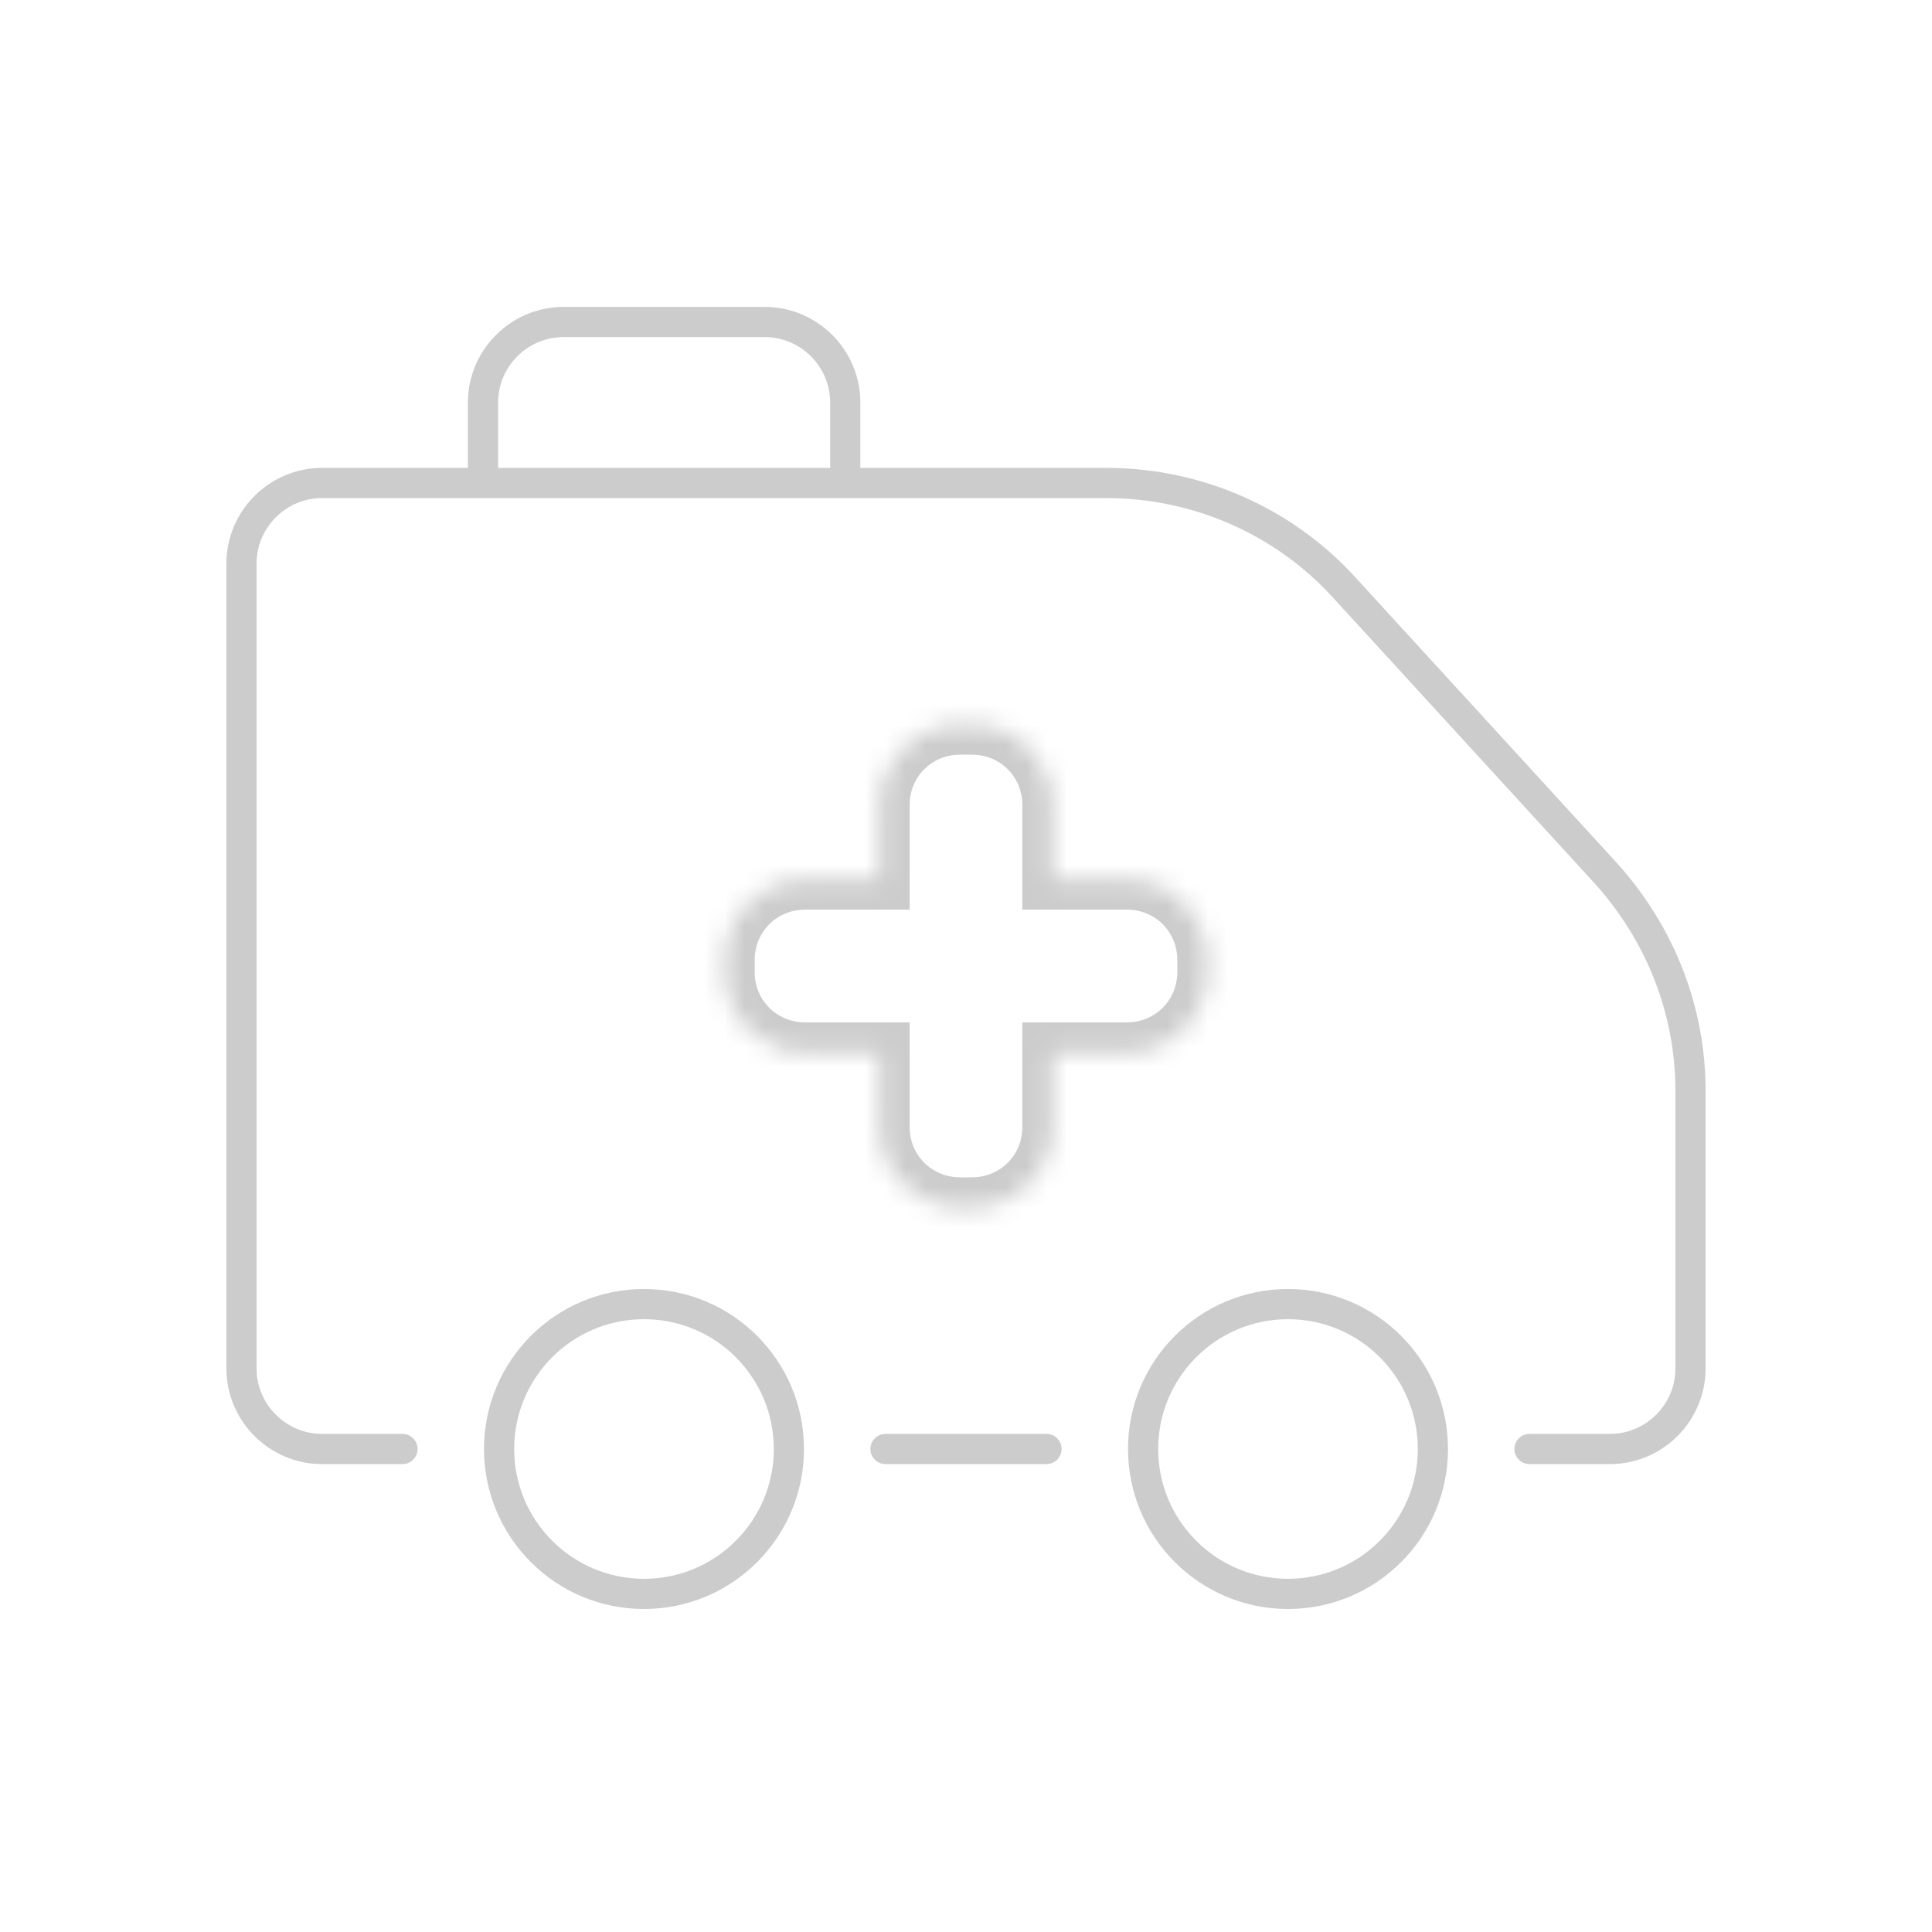 <?xml version="1.0" encoding="utf-8"?>
<!-- Generator: Adobe Illustrator 28.1.0, SVG Export Plug-In . SVG Version: 6.00 Build 0)  -->
<svg version="1.1" id="Layer_1" xmlns="http://www.w3.org/2000/svg" xmlns:xlink="http://www.w3.org/1999/xlink" x="0px" y="0px"
	 viewBox="0 0 96 96" style="enable-background:new 0 0 96 96;" xml:space="preserve">
<style type="text/css">
	.st0{opacity:0.2;}
	.st1{fill:none;stroke:#000000;stroke-width:1.5;stroke-linecap:round;}
	.st2{fill:#FFFFFF;stroke:#000000;stroke-width:1.5;}
	.st3{fill:none;stroke:#000000;stroke-width:1.5;}
	.st4{fill-rule:evenodd;clip-rule:evenodd;fill:#FFFFFF;}
	.st5{fill-rule:evenodd;clip-rule:evenodd;fill:#FFFFFF;filter:url(#Adobe_OpacityMaskFilter);}
	.st6{mask:url(#path-5-inside-1_845_250_00000080886086038545521450000014033920829150756783_);}
</style>
<g class="st0">
	<path class="st1" d="M20,72h-4c-2.2,0-4-1.8-4-4V28c0-2.2,1.8-4,4-4h32h7c4.5,0,8.8,1.9,11.8,5.2l13,14.2c2.7,3,4.2,6.8,4.2,10.8
		V68c0,2.2-1.8,4-4,4h-4"/>
	<circle class="st2" cx="32" cy="72" r="7.2"/>
	<circle class="st2" cx="64" cy="72" r="7.2"/>
	<path class="st3" d="M42,24v-4c0-2.2-1.8-4-4-4H28c-2.2,0-4,1.8-4,4v4"/>
	<path class="st4" d="M43.7,56c0,2.2,1.8,4,4,4h0.6c2.2,0,4-1.8,4-4v-3.7H56c2.2,0,4-1.8,4-4v-0.6c0-2.2-1.8-4-4-4h-3.7V40
		c0-2.2-1.8-4-4-4h-0.6c-2.2,0-4,1.8-4,4v3.7H40c-2.2,0-4,1.8-4,4v0.6c0,2.2,1.8,4,4,4h3.7V56z"/>
	<defs>
		<filter id="Adobe_OpacityMaskFilter" filterUnits="userSpaceOnUse" x="34.5" y="34.5" width="27" height="27">
			<feColorMatrix  type="matrix" values="1 0 0 0 0  0 1 0 0 0  0 0 1 0 0  0 0 0 1 0"/>
		</filter>
	</defs>
	
		<mask maskUnits="userSpaceOnUse" x="34.5" y="34.5" width="27" height="27" id="path-5-inside-1_845_250_00000080886086038545521450000014033920829150756783_">
		<path class="st5" d="M43.7,56c0,2.2,1.8,4,4,4h0.6c2.2,0,4-1.8,4-4v-3.7H56c2.2,0,4-1.8,4-4v-0.6c0-2.2-1.8-4-4-4h-3.7V40
			c0-2.2-1.8-4-4-4h-0.6c-2.2,0-4,1.8-4,4v3.7H40c-2.2,0-4,1.8-4,4v0.6c0,2.2,1.8,4,4,4h3.7V56z"/>
	</mask>
	<path class="st6" d="M52.3,52.3v-1.5h-1.5v1.5H52.3z M52.3,43.7h-1.5v1.5h1.5V43.7z M52.3,40h1.5l0,0H52.3z M43.7,43.7v1.5h1.5
		v-1.5H43.7z M43.7,52.3h1.5v-1.5h-1.5V52.3z M47.7,58.5c-1.4,0-2.5-1.1-2.5-2.5h-3c0,3,2.5,5.5,5.5,5.5V58.5z M48.3,58.5h-0.6v3
		h0.6V58.5z M50.8,56c0,1.4-1.1,2.5-2.5,2.5v3c3,0,5.5-2.5,5.5-5.5H50.8z M50.8,52.3V56h3v-3.7H50.8z M56,50.8h-3.7v3H56V50.8z
		 M58.5,48.3c0,1.4-1.1,2.5-2.5,2.5v3c3,0,5.5-2.5,5.5-5.5H58.5z M58.5,47.7v0.6h3v-0.6H58.5z M56,45.2c1.4,0,2.5,1.1,2.5,2.5h3
		c0-3-2.5-5.5-5.5-5.5V45.2z M52.3,45.2H56v-3h-3.7V45.2z M50.8,40v3.7h3V40H50.8z M48.3,37.5c1.4,0,2.5,1.1,2.5,2.5h3
		c0-3-2.5-5.5-5.5-5.5V37.5z M47.7,37.5h0.6v-3h-0.6V37.5z M45.2,40c0-1.4,1.1-2.5,2.5-2.5v-3c-3,0-5.5,2.5-5.5,5.5H45.2z
		 M45.2,43.7V40h-3v3.7H45.2z M40,45.2h3.7v-3H40V45.2z M37.5,47.7c0-1.4,1.1-2.5,2.5-2.5v-3c-3,0-5.5,2.5-5.5,5.5H37.5z M37.5,48.3
		v-0.6h-3v0.6H37.5z M40,50.8c-1.4,0-2.5-1.1-2.5-2.5h-3c0,3,2.5,5.5,5.5,5.5V50.8z M43.7,50.8H40v3h3.7V50.8z M45.2,56v-3.7h-3V56
		H45.2z"/>
	<path class="st1" d="M44,72h8"/>
</g>
</svg>
